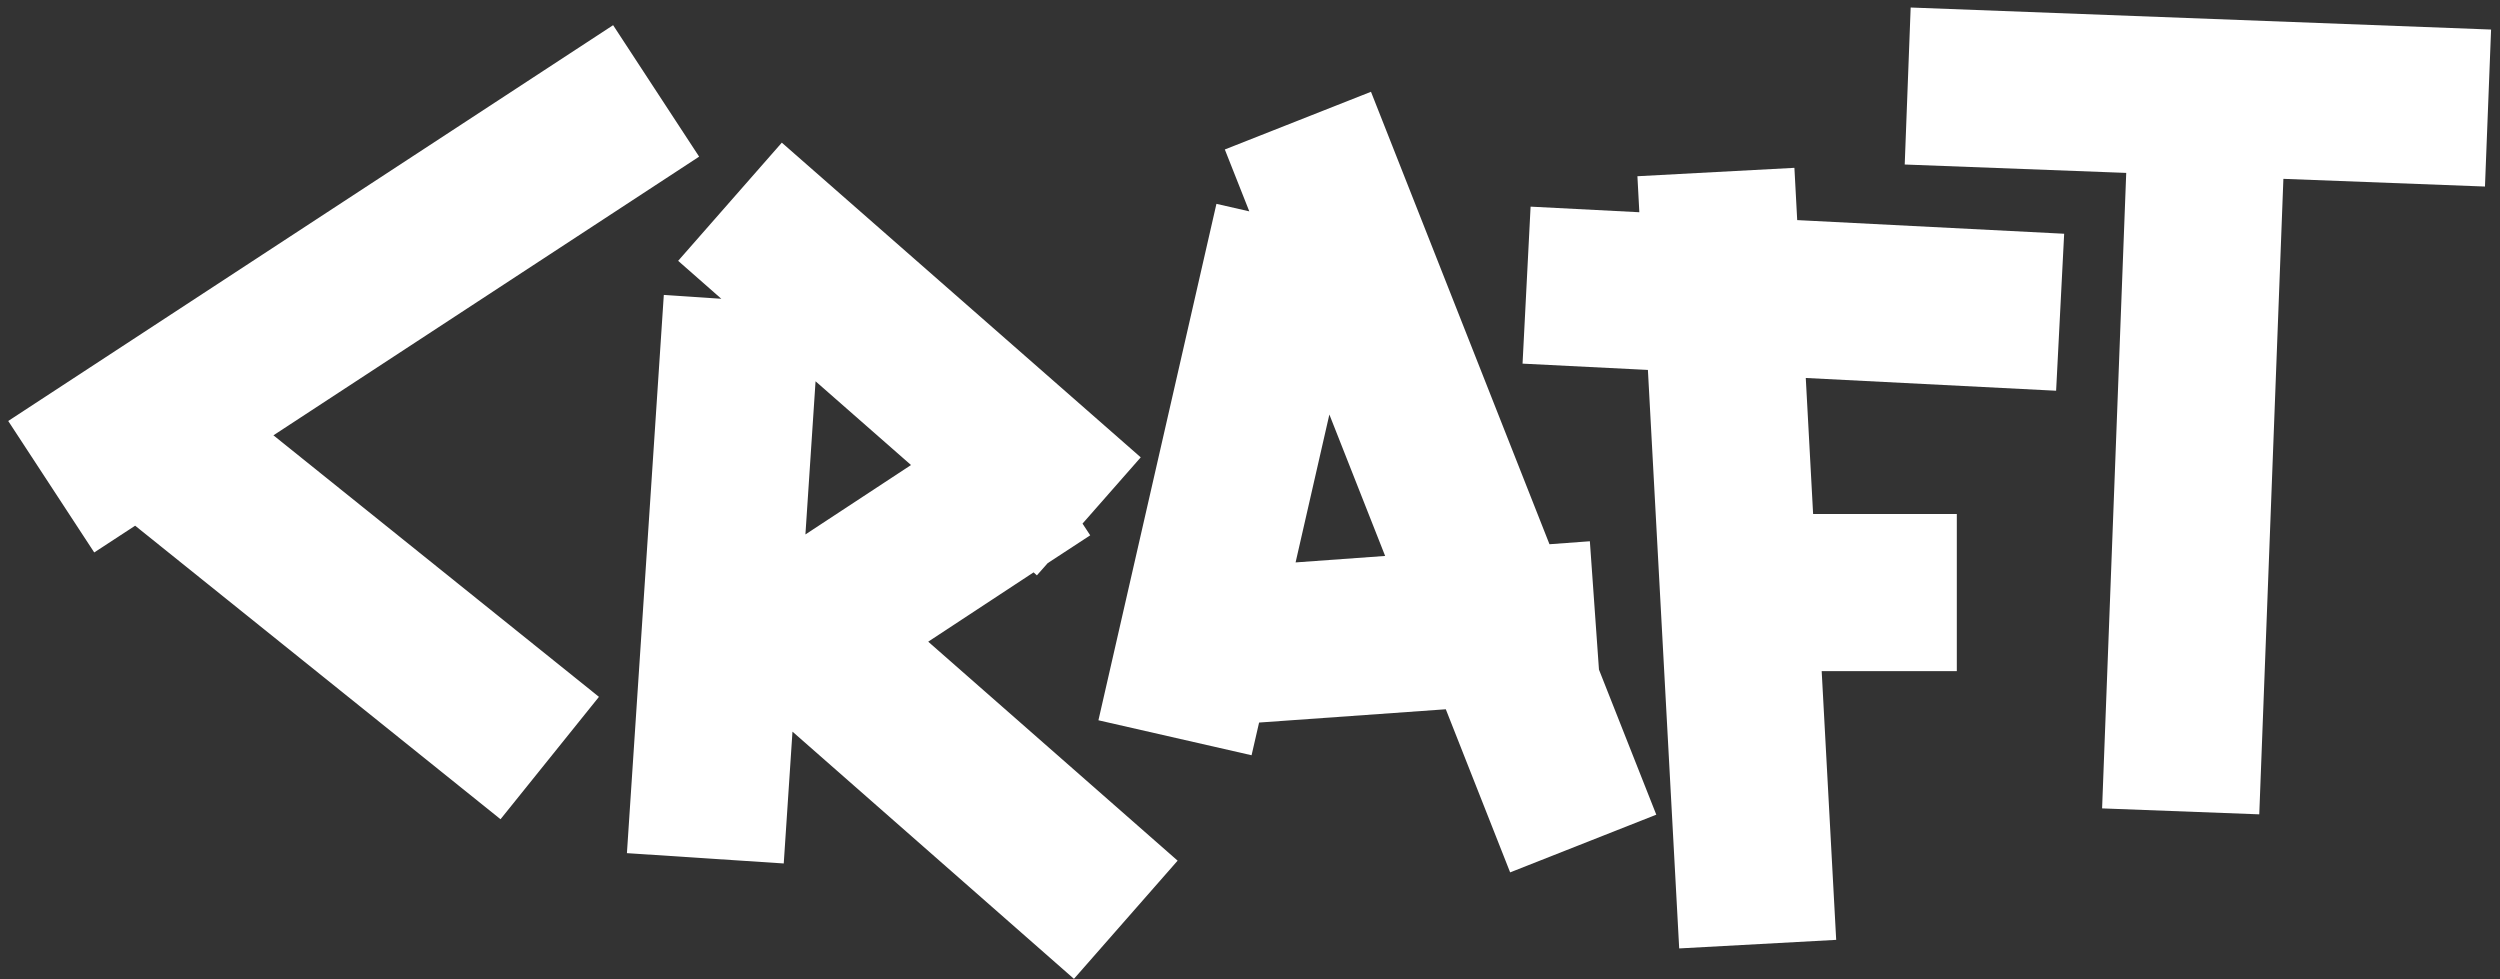 <svg width="143" height="56" viewBox="0 0 143 56" fill="none" xmlns="http://www.w3.org/2000/svg">
<rect x="0" y="0" width="143" height="56" fill="#333333" stroke="none"/>
<path d="M15.64 24.9L39.99 8.96L35.07 1.44L0.47 24.08L5.39 31.6L7.73 30.07L28.63 46.86L34.26 39.86L15.64 24.9Z" fill="white"/>
<path d="M53.1 36.7L59.12 32.74L59.31 32.91L59.93 32.21L62.36 30.62L61.92 29.95L65.25 26.16L44.72 8.16L38.79 14.92L41.26 17.09L37.97 16.87L35.86 48.8L44.83 49.39L45.33 41.85L61.43 55.99L67.36 49.23L53.1 36.71V36.7ZM46.07 30.57L46.65 21.81L52.11 26.6L46.07 30.57Z" fill="white"/>
<path d="M91.46 38.29L90.94 30.96L88.63 31.13L78.42 5.25L70.06 8.55L71.46 12.09L69.58 11.66L62.83 41.2L71.59 43.2L72.02 41.33L82.7 40.57L86.38 49.9L94.74 46.6L91.46 38.3V38.29ZM74.11 32.16L76.04 23.71L79.23 31.8L74.11 32.17V32.16Z" fill="white"/>
<path d="M102.64 9.6L93.66 10.08L93.77 12.14L87.55 11.82L87.09 20.8L94.26 21.16L96.05 54.25L105.03 53.76L104.2 38.39H111.93V29.4H103.71L103.29 21.62L117.61 22.35L118.07 13.37L102.8 12.59L102.64 9.6Z" fill="white"/>
<path d="M109.29 0.43L108.95 9.41L121.62 9.89L120.24 46.24L129.23 46.58L130.61 10.23L142.14 10.67L142.49 1.69L109.29 0.43Z" fill="white"/>
</svg>
